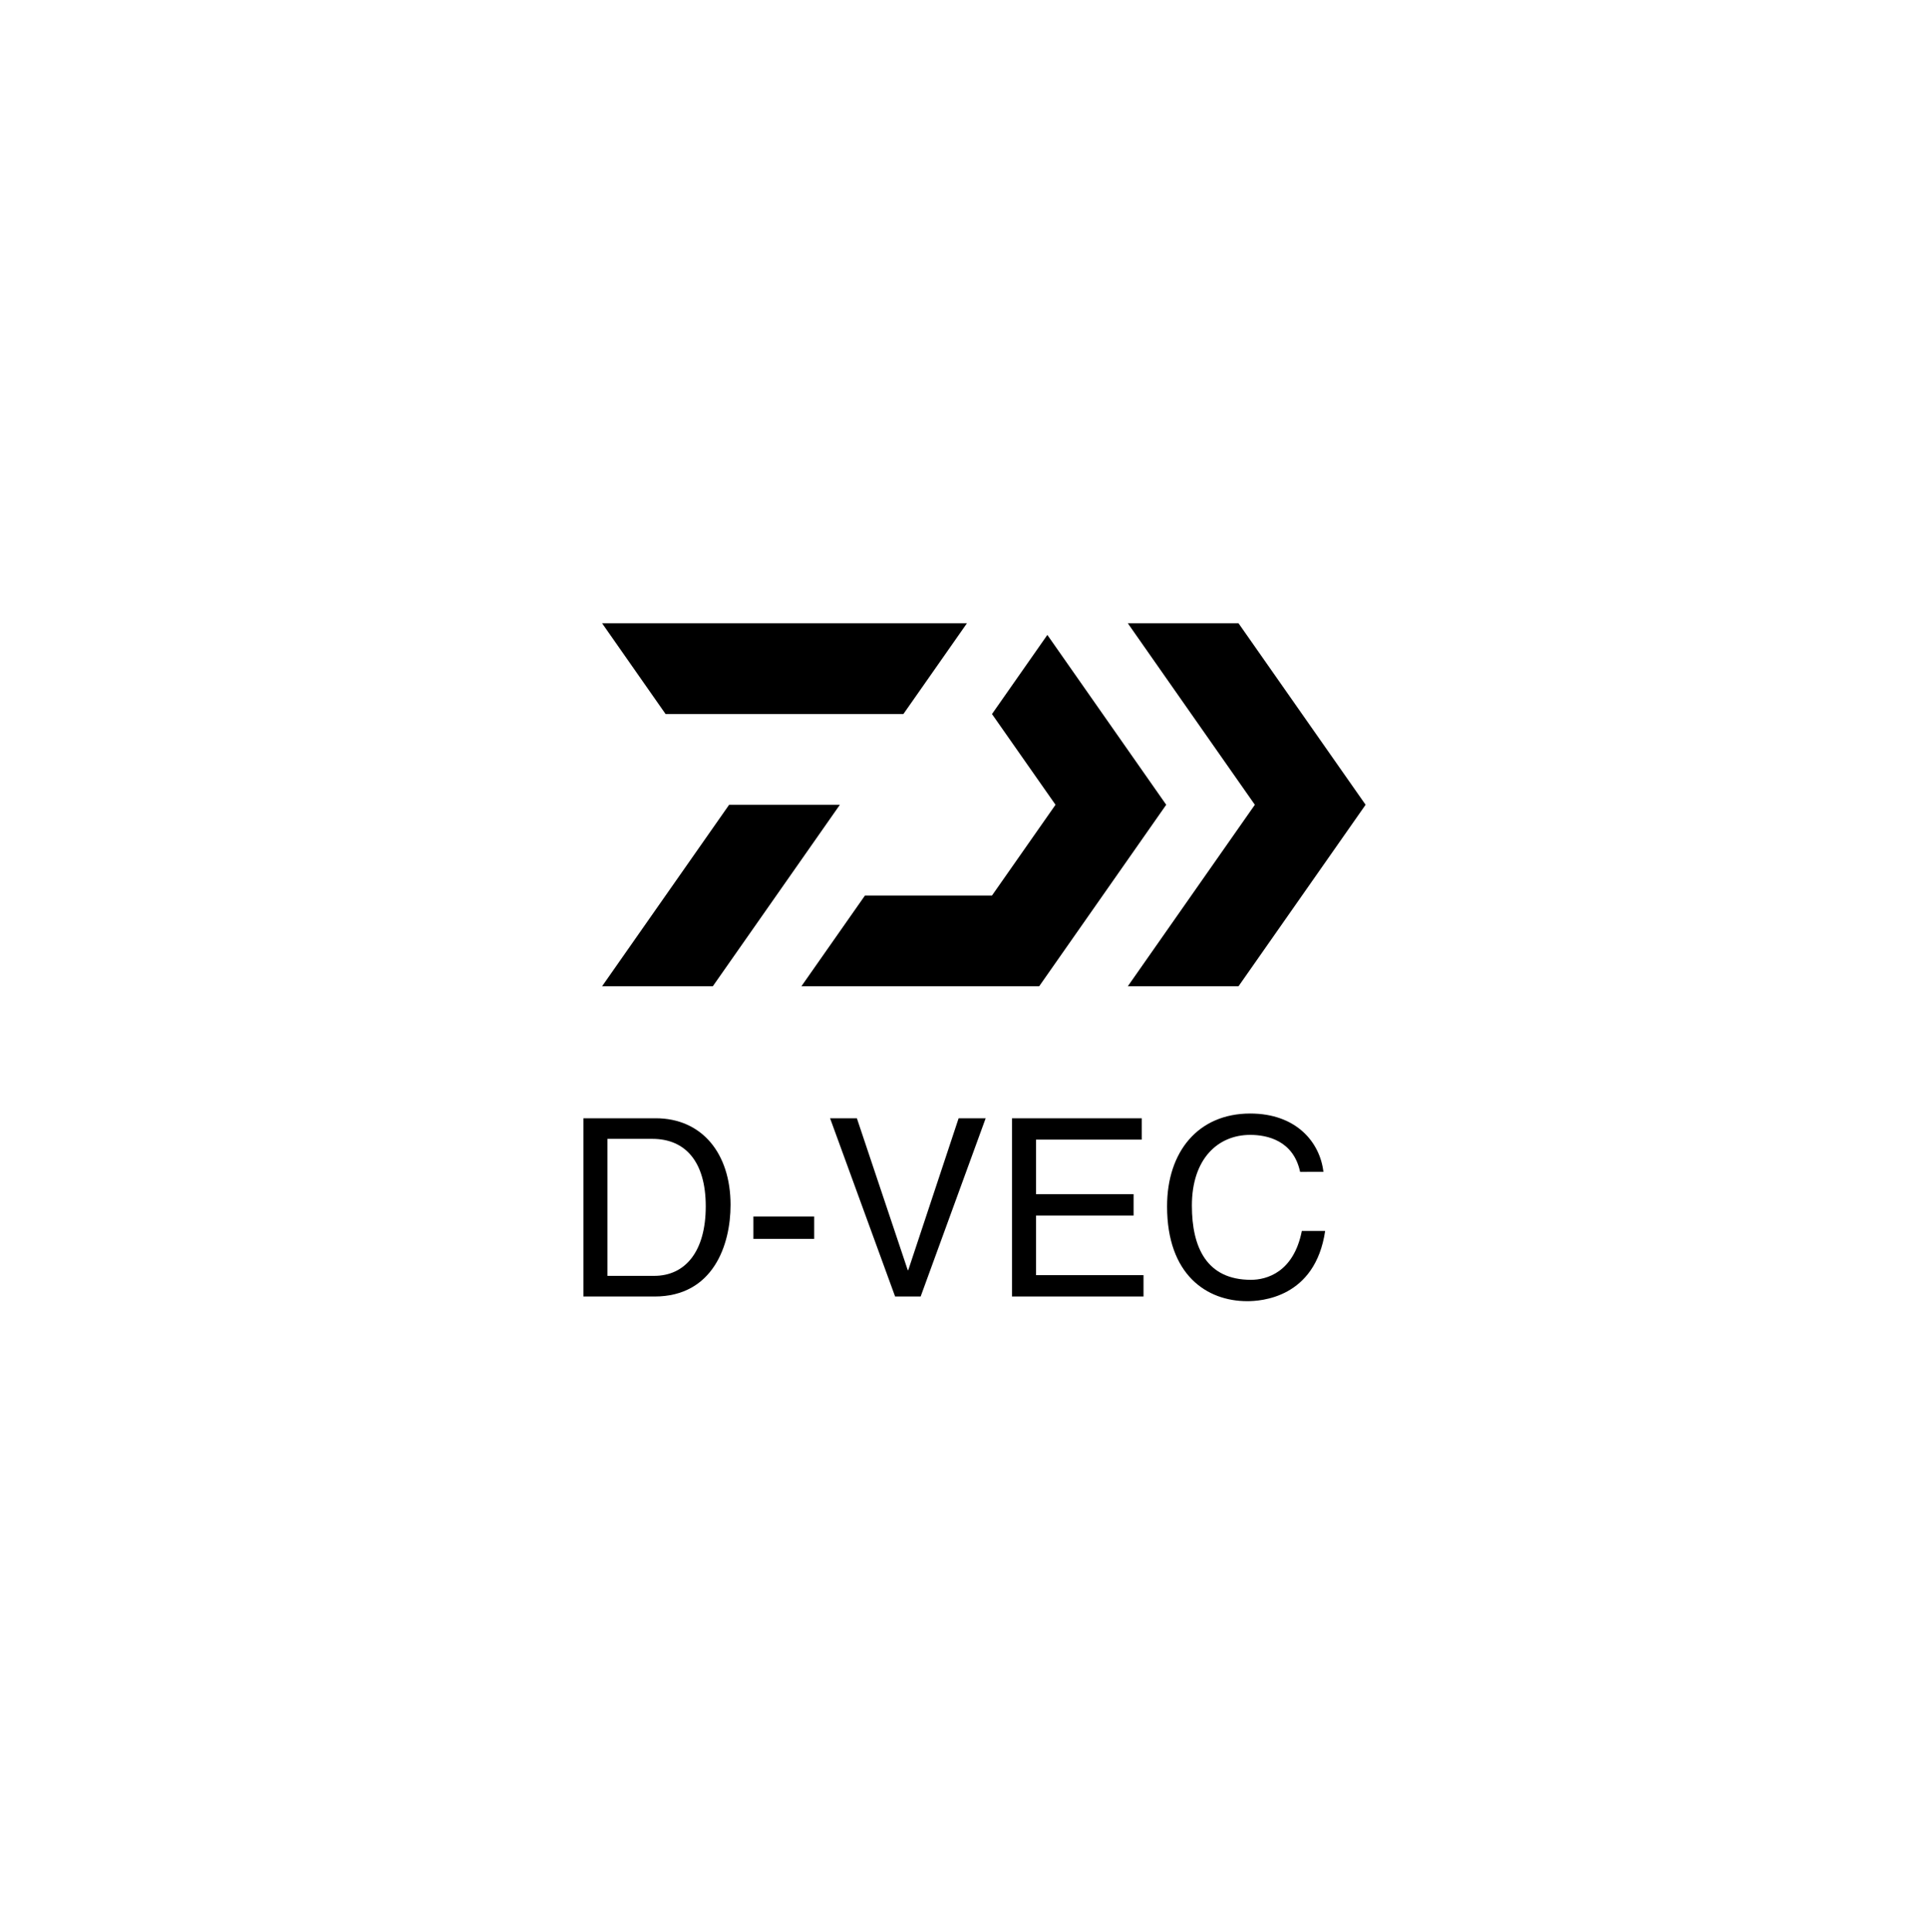 <svg xmlns="http://www.w3.org/2000/svg" xmlns:xlink="http://www.w3.org/1999/xlink" width="436" height="437" viewBox="0 0 436 437">
  <defs>
    <clipPath id="clip-img-logo-DVEC">
      <rect width="436" height="437"/>
    </clipPath>
  </defs>
  <g id="img-logo-DVEC" clip-path="url(#clip-img-logo-DVEC)">
    <g id="グループ_953" data-name="グループ 953" transform="translate(13.018 3.368)">
      <g id="ベクトルスマートオブジェクト" transform="translate(123.213 137.632)">
        <g id="グループ_951" data-name="グループ 951">
          <path id="パス_1547" data-name="パス 1547" d="M153.374,178.683l-28.741,41.049h25.053l28.747-41.049Zm59.473-20.522,14.373,20.522-14.373,20.531H184.106L169.73,219.732h53.8l28.739-41.049-26.895-38.421Zm-88.214-20.529L139,158.161h53.8l14.378-20.529Zm118.949,0,28.74,41.051-28.74,41.049H268.63l28.75-41.049-28.75-41.051Z" transform="translate(-124.633 -137.632)"/>
        </g>
      </g>
      <g id="グループ_952" data-name="グループ 952" transform="translate(118.982 248.532)">
        <path id="パス_1548" data-name="パス 1548" d="M118.982,287.185h16.339c10.5,0,16.957,7.973,16.957,19.6,0,9.04-3.93,20.719-17.181,20.719H118.982Zm5.447,35.654h10.556c7.075,0,11.679-5.559,11.679-15.722S142,291.845,134.591,291.845H124.429Z" transform="translate(-118.982 -286.118)"/>
        <path id="パス_1549" data-name="パス 1549" d="M184.112,321.937H170.356v-5.054h13.756Z" transform="translate(-131.893 -293.582)"/>
        <path id="パス_1550" data-name="パス 1550" d="M222.616,287.185h6.12L214.025,327.5h-5.784l-14.711-40.314h6.064l11.511,34.363h.112Z" transform="translate(-137.718 -286.118)"/>
        <path id="パス_1551" data-name="パス 1551" d="M278.264,327.5H248.505V287.185h29.366v4.828h-23.92v12.353h22.067v4.828H253.951V322.67h24.313Z" transform="translate(-151.534 -286.118)"/>
        <path id="パス_1552" data-name="パス 1552" d="M325.475,298.955c-1.516-7.074-7.412-8.367-11.286-8.367-7.3,0-13.2,5.39-13.2,16,0,9.49,3.369,16.789,13.364,16.789,3.537,0,9.657-1.685,11.511-11.062h5.277c-2.246,15.217-14.6,15.89-17.63,15.89-9.153,0-18.137-5.951-18.137-21.448,0-12.409,7.075-21,18.811-21,10.387,0,15.778,6.457,16.563,13.195Z" transform="translate(-163.314 -285.76)"/>
      </g>
    </g>
  </g>
</svg>
